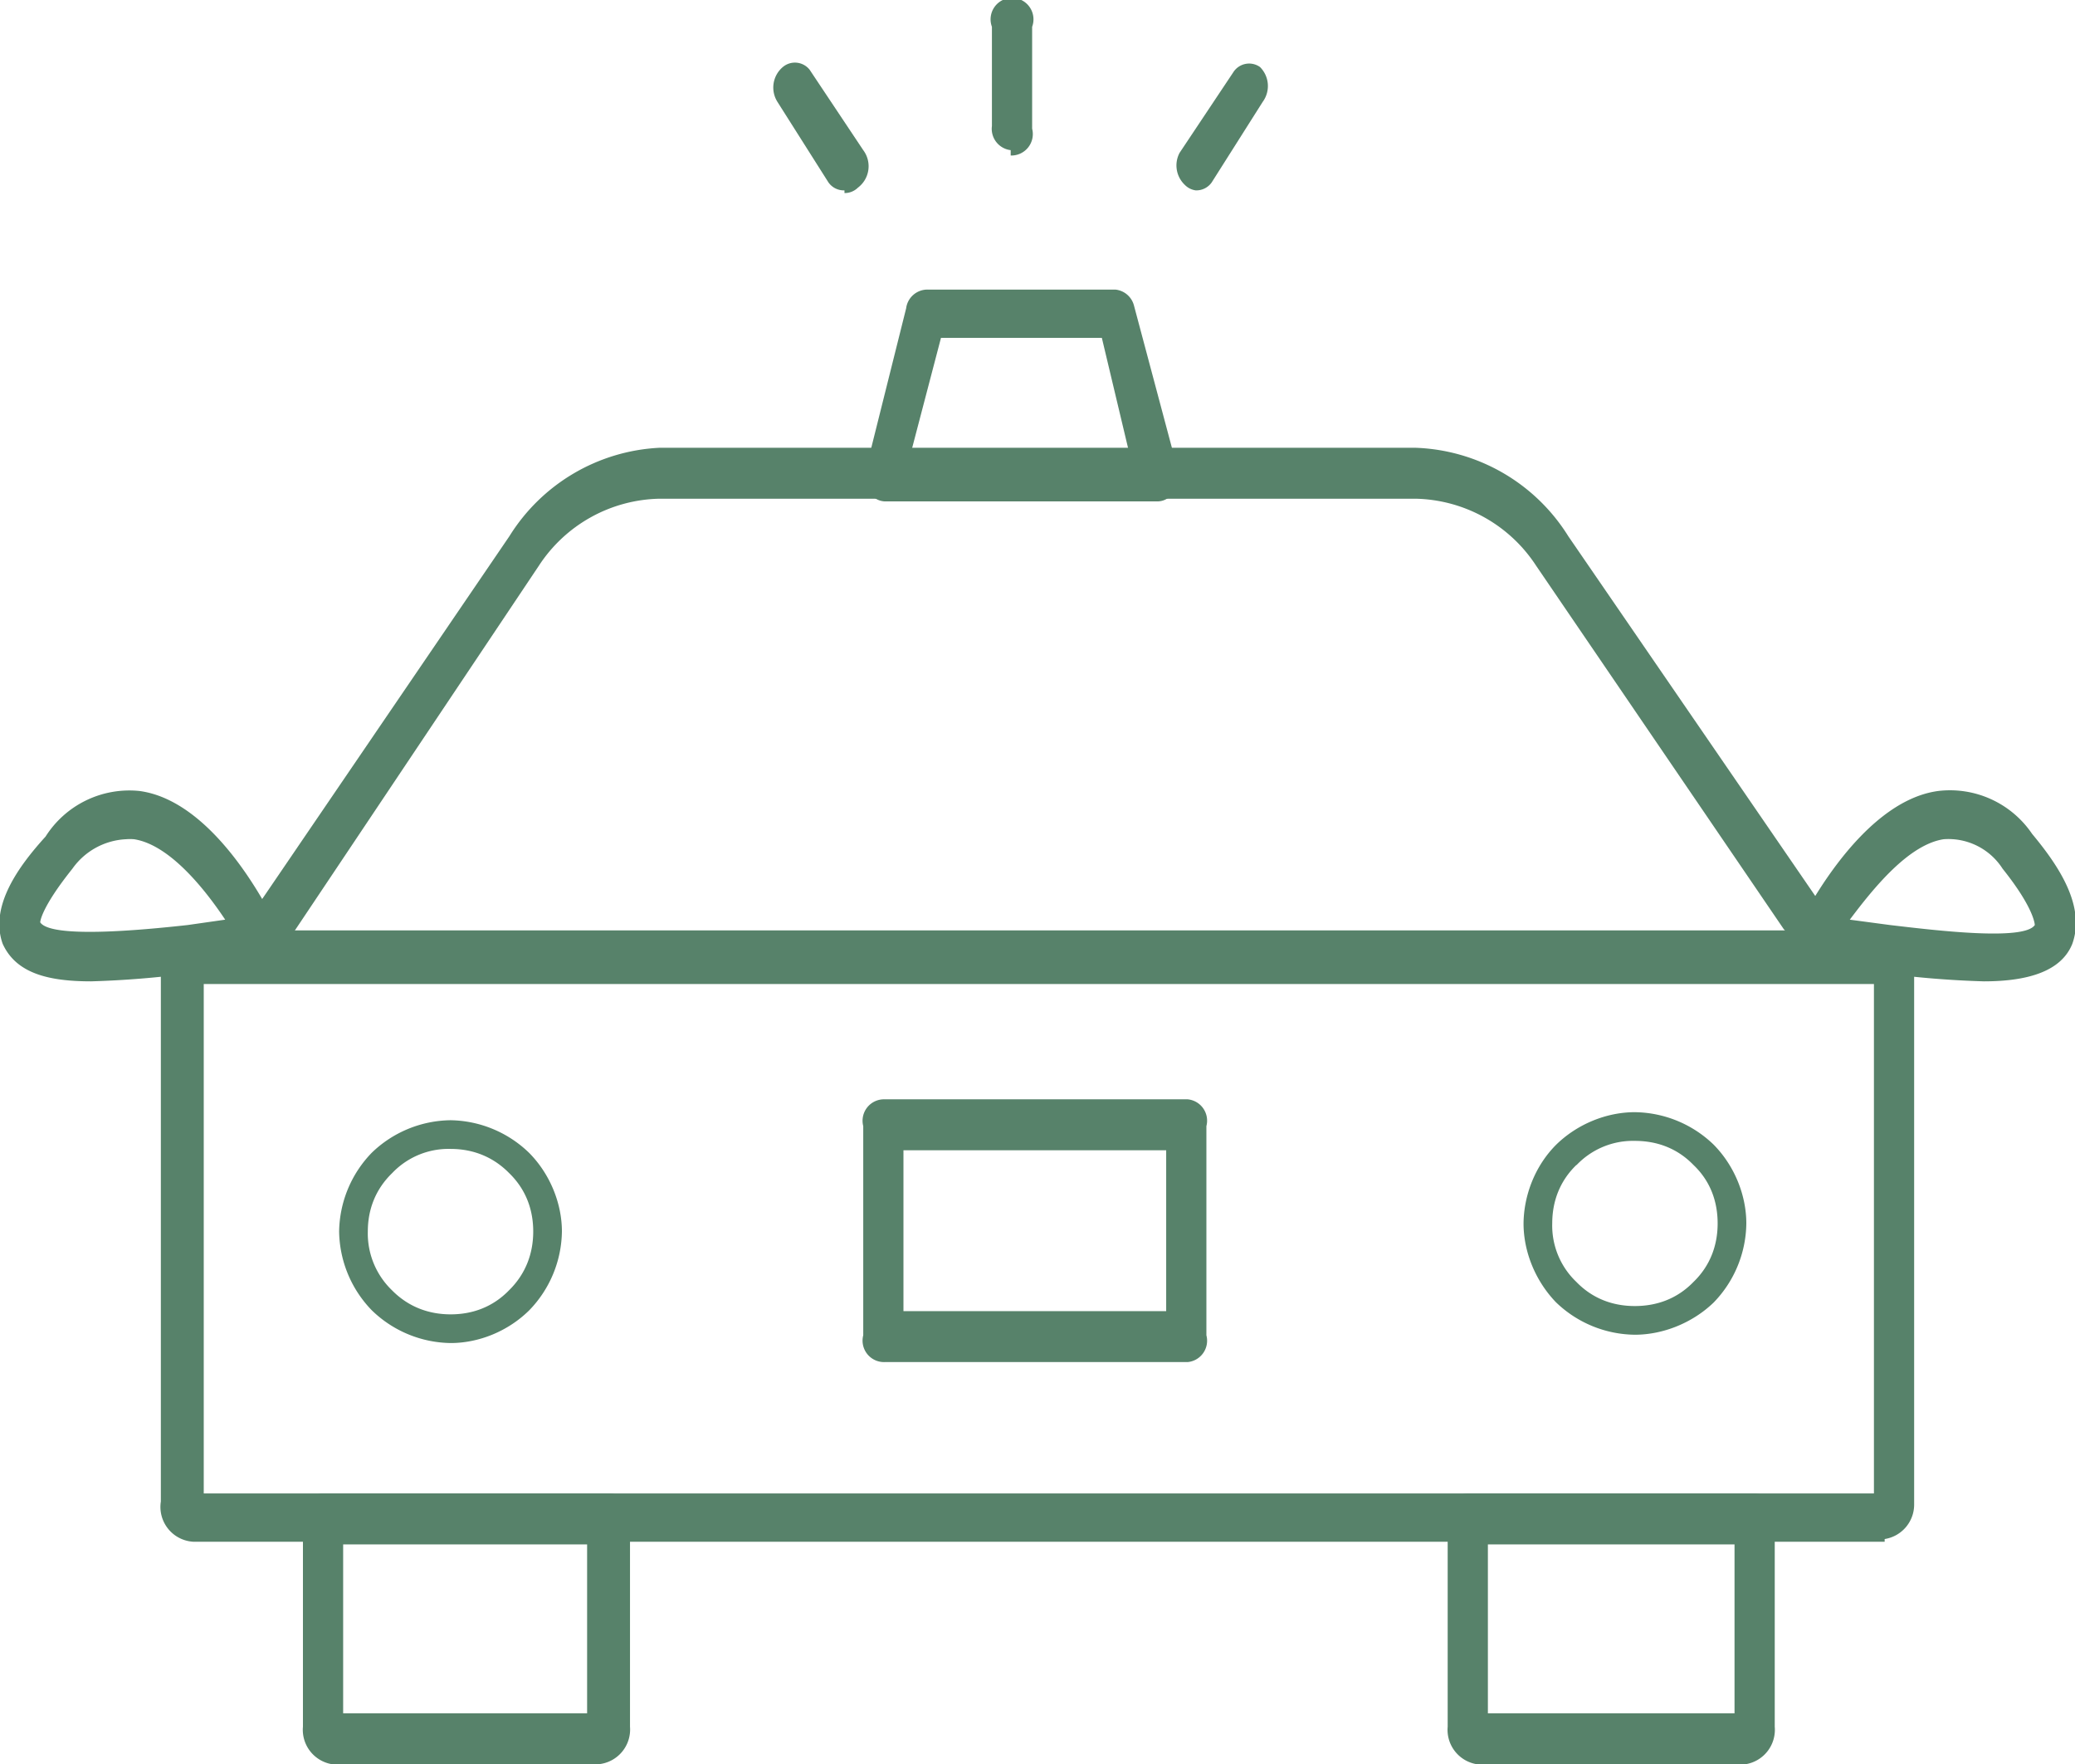 <svg xmlns="http://www.w3.org/2000/svg" data-name="Group 1972" viewBox="0 0 77.4 65.8"><defs><clipPath id="a"><path fill="#57826a" d="M0 0h77.4v65.8H0z" data-name="Rectangle 1416"/></clipPath></defs><g fill="#57826a" clip-path="url(#a)" data-name="Group 1971"><path d="M70.3 57.5H7.2A1.3 1.3 0 0 1 6 56V36a1.3 1.3 0 0 1 1.2-1.3h63a1.3 1.3 0 0 1 1.2 1.4v20a1.3 1.3 0 0 1-1.1 1.3M7.6 55.7h62.3v-19H7.6Z" data-name="Path 4783"/><path d="M22.3 65.8h-9.9a1.3 1.3 0 0 1-1.1-1.4v-7.7a.8.8 0 0 1 .7-1h10.7a.8.8 0 0 1 .8 1v7.7a1.3 1.3 0 0 1-1.2 1.4m-9.5-1.9h9.1v-6.3h-9.1Z" data-name="Path 4784"/><path d="M65 65.8h-9.9a1.3 1.3 0 0 1-1.1-1.4v-7.7a.8.8 0 0 1 .8-1h10.6a.8.8 0 0 1 .8 1v7.7a1.3 1.3 0 0 1-1.1 1.4m-9.6-1.9h9.2v-6.3h-9.2Z" data-name="Path 4785"/><path d="M44.4 50.8H33a.8.8 0 0 1-.8-1V42a.8.8 0 0 1 .8-1h11.3a.8.8 0 0 1 .7 1v7.8a.8.8 0 0 1-.7 1m-10.6-1.9h9.8v-6h-9.8Z" data-name="Path 4786"/><path d="M10.4 35a.7.7 0 0 1-.5-.2 1 1 0 0 1-.1-1.3L19 20a7 7 0 0 1 5.6-3.3h28.2a7 7 0 0 1 5.7 3.3l9.2 13.4a1 1 0 0 1-.1 1.3.7.7 0 0 1-1.1-.1l-9.2-13.5a5.5 5.5 0 0 0-4.5-2.5H24.6a5.5 5.5 0 0 0-4.5 2.5L11 34.7a.7.7 0 0 1-.5.3" data-name="Path 4789"/><path d="M74 36.6a35.7 35.7 0 0 1-3.7-.3l-2.7-.2a.8.8 0 0 1-.6-.5 1 1 0 0 1 0-.9c.1-.2 2.3-4.8 5.3-5.2a3.7 3.7 0 0 1 3.5 1.6c1 1.2 2 2.7 1.5 4.1-.4 1-1.6 1.4-3.3 1.4m-5-2.3 1.5.2c1.7.2 5 .6 5.4 0 0 0 0-.6-1.2-2.1a2.4 2.4 0 0 0-2.2-1.1c-1.3.2-2.6 1.8-3.5 3" data-name="Path 4790"/><path d="M3.4 36.6c-1.6 0-2.8-.3-3.3-1.4-.5-1.4.6-2.9 1.6-4a3.7 3.7 0 0 1 3.5-1.7c3 .4 5.1 5 5.2 5.2a1 1 0 0 1 0 1 .8.8 0 0 1-.6.4l-2.7.2a35.8 35.8 0 0 1-3.7.3m1.3-5.3a2.6 2.6 0 0 0-2 1.1c-1.2 1.5-1.2 2-1.2 2 .4.6 3.7.3 5.5.1l1.4-.2c-.8-1.2-2.1-2.8-3.4-3a1.9 1.9 0 0 0-.3 0" data-name="Path 4791"/><path d="M43.2 18.7H33a.7.7 0 0 1-.6-.4 1 1 0 0 1-.1-.8l1.5-6a.8.8 0 0 1 .8-.7h7a.8.8 0 0 1 .7.6l1.6 6a1 1 0 0 1-.1.9.7.7 0 0 1-.6.4M34 16.8h8.1l-1-4.2h-6Z" data-name="Path 4792"/><path d="M37.7 5.6a.8.8 0 0 1-.7-.9V1a.8.8 0 1 1 1.5 0v3.8a.8.8 0 0 1-.8 1" data-name="Path 4793"/><path d="M44.6 7.1a.7.7 0 0 1-.4-.2 1 1 0 0 1-.2-1.2l2-3a.7.7 0 0 1 1-.2 1 1 0 0 1 .1 1.3l-1.9 3a.7.7 0 0 1-.6.3" data-name="Path 4794"/><path d="M31.5 7.1a.7.7 0 0 1-.6-.3l-1.9-3a1 1 0 0 1 .2-1.3.7.7 0 0 1 1 .1l2 3A1 1 0 0 1 32 7a.7.7 0 0 1-.5.2" data-name="Path 4795"/></g><path fill="#57826a" d="M12.65 45.93a4.3 4.3 0 0 0 1.22 2.94 4.3 4.3 0 0 0 2.94 1.22c1.04 0 2.13-.43 2.93-1.22a4.3 4.3 0 0 0 1.22-2.94c0-1.03-.43-2.13-1.22-2.93a4.3 4.3 0 0 0-2.93-1.22 4.3 4.3 0 0 0-2.94 1.21 4.3 4.3 0 0 0-1.22 2.94Zm1.98-2.18a2.9 2.9 0 0 1 2.18-.9c.81 0 1.57.28 2.18.9.63.61.9 1.37.9 2.18 0 .82-.28 1.58-.9 2.19-.61.63-1.37.9-2.18.9-.82 0-1.58-.28-2.19-.9a2.94 2.94 0 0 1-.9-2.19c0-.81.28-1.57.91-2.18Zm42.2 1.88c0 1.04.43 2.13 1.21 2.94a4.3 4.3 0 0 0 2.94 1.21c1.04 0 2.14-.43 2.94-1.2a4.3 4.3 0 0 0 1.22-2.95c0-1.04-.43-2.14-1.22-2.94a4.3 4.3 0 0 0-2.94-1.21c-1.04 0-2.13.43-2.93 1.21-.8.8-1.21 1.9-1.22 2.94Zm1.98-2.18a2.9 2.9 0 0 1 2.17-.9c.82 0 1.58.27 2.19.9.63.6.9 1.36.9 2.18 0 .82-.28 1.58-.9 2.18-.61.63-1.37.9-2.19.9-.81 0-1.57-.27-2.18-.9a2.9 2.9 0 0 1-.9-2.18c0-.82.28-1.58.9-2.18Z"/></svg>